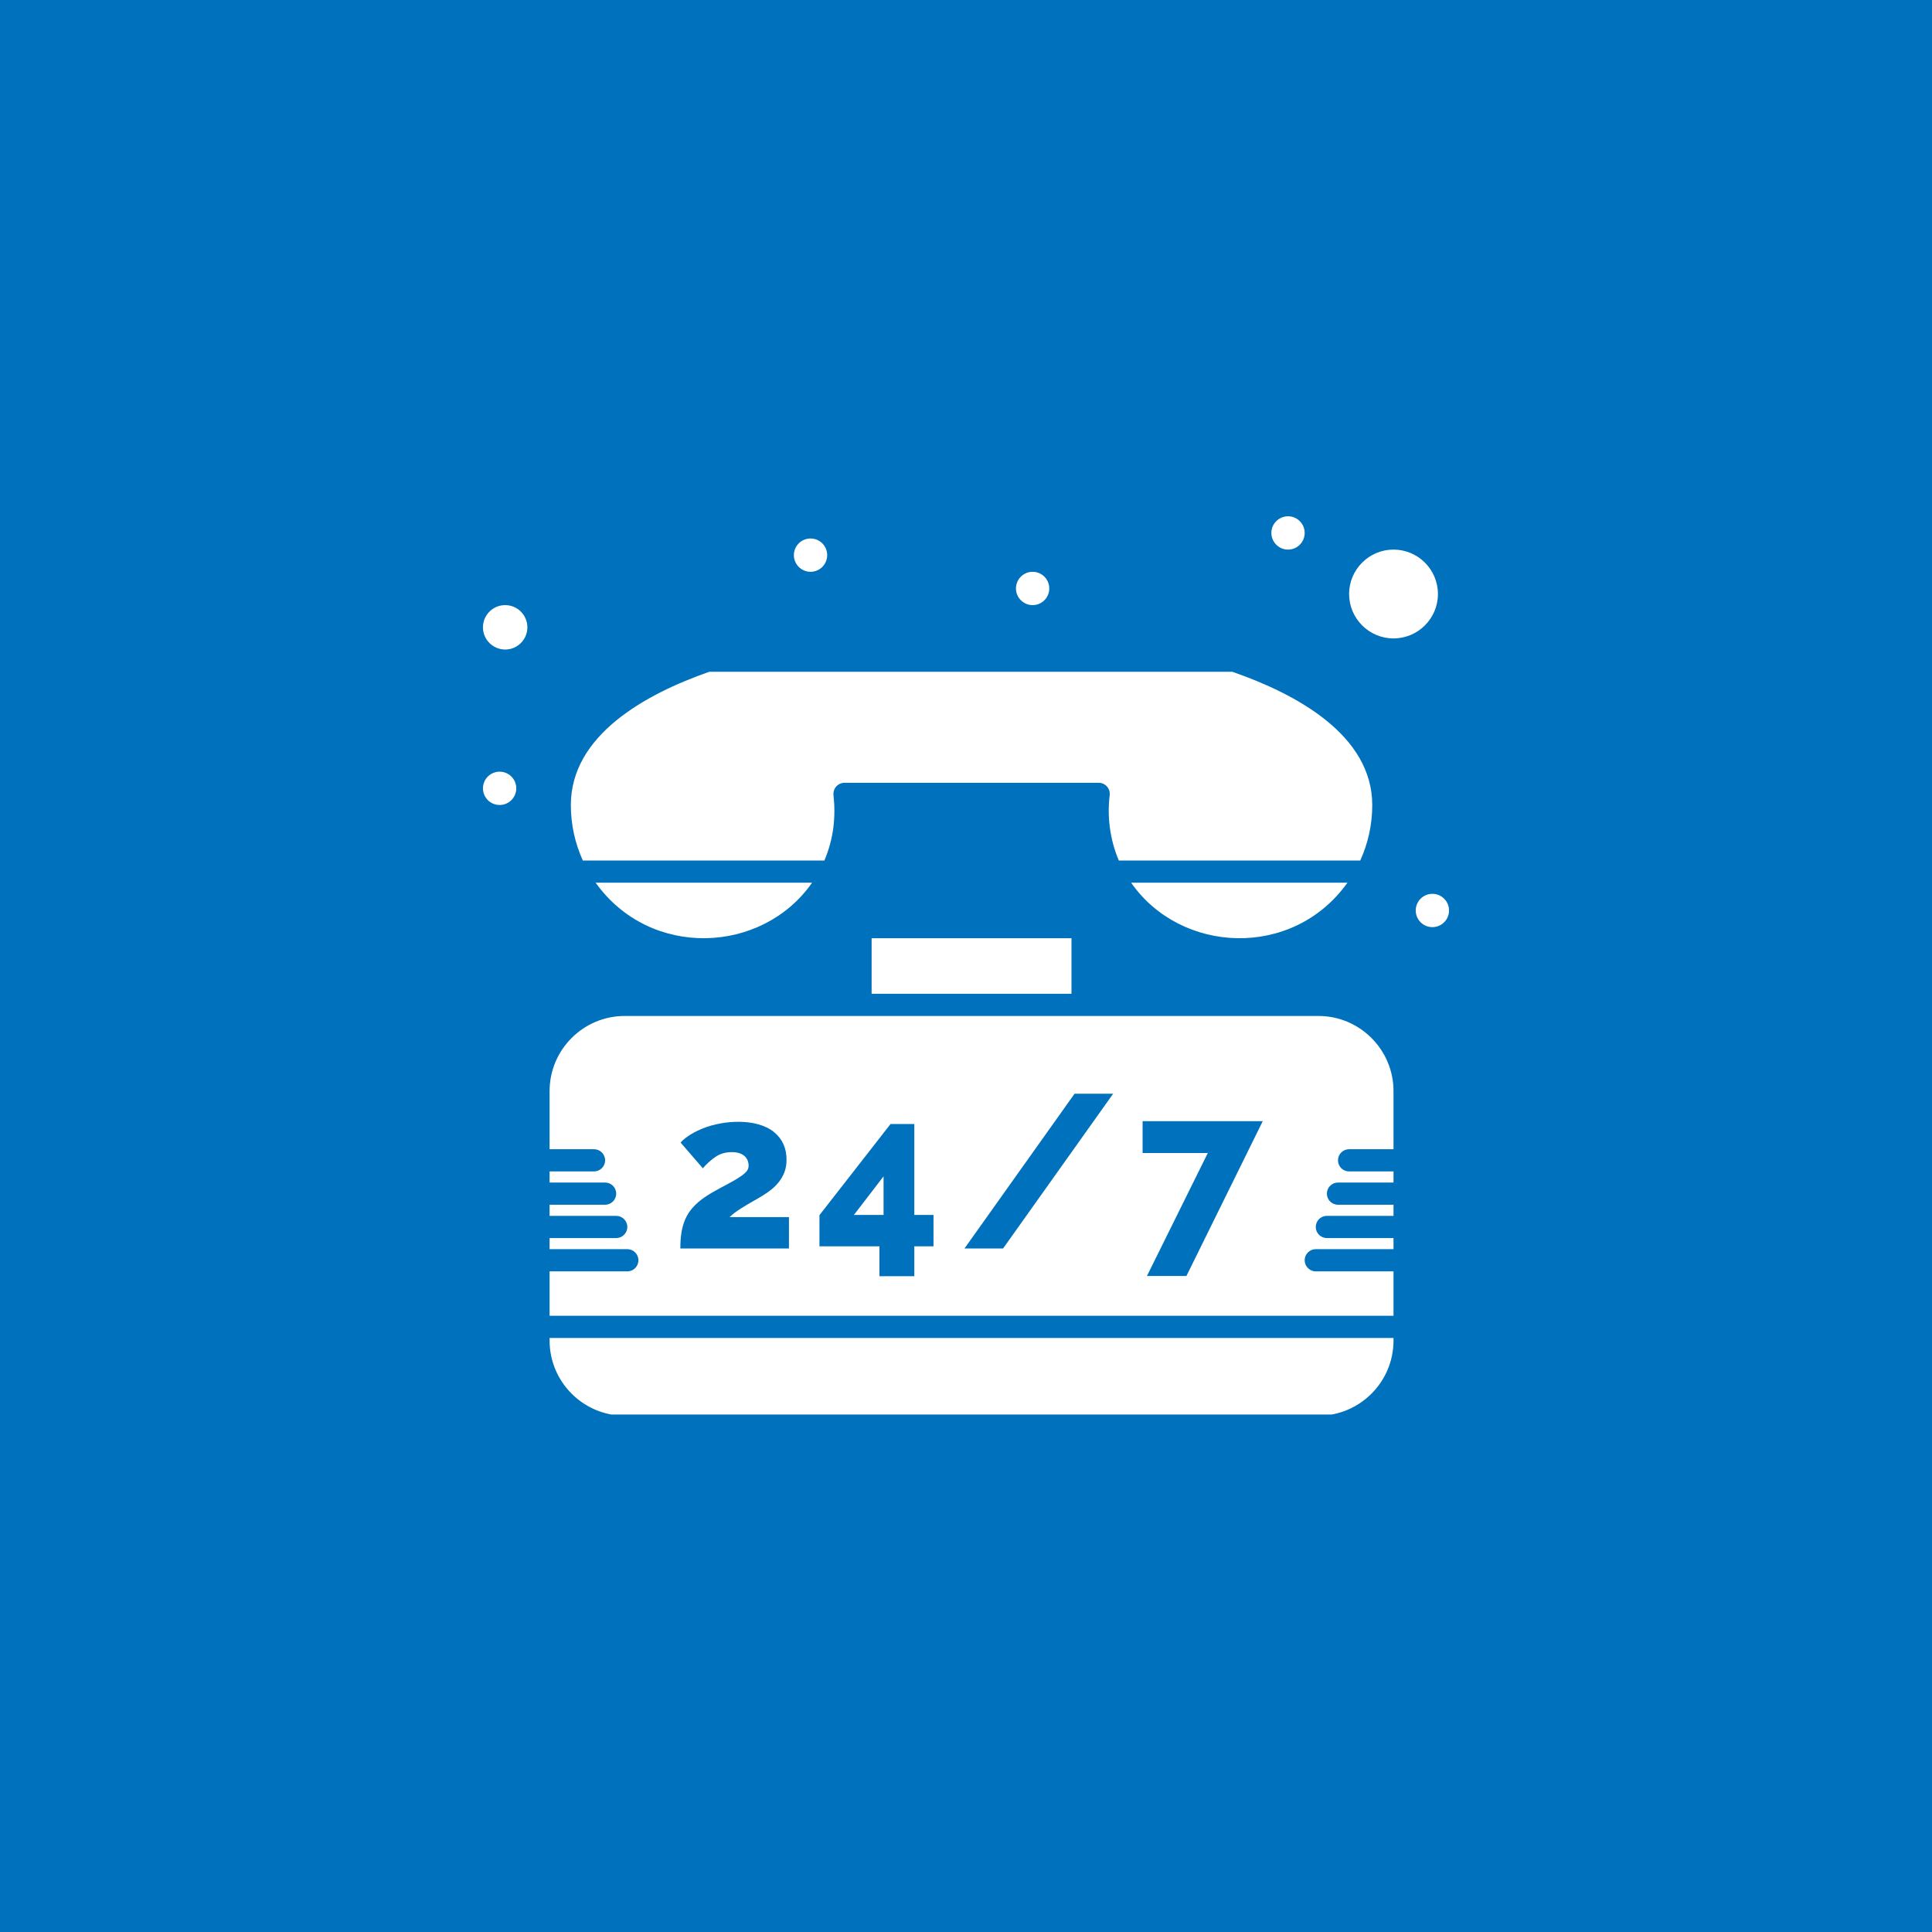 <?xml version="1.0" encoding="UTF-8"?>
<svg xmlns="http://www.w3.org/2000/svg" xmlns:xlink="http://www.w3.org/1999/xlink" width="400" zoomAndPan="magnify" viewBox="0 0 300 300" height="400" preserveAspectRatio="xMidYMid meet" version="1.2">
  <defs>
    <clipPath id="9a5eb57921">
      <path d="M 85 207 L 217 207 L 217 219.648 L 85 219.648 Z M 85 207 "></path>
    </clipPath>
    <clipPath id="5c282ac0ea">
      <path d="M 74.992 93 L 82 93 L 82 101 L 74.992 101 Z M 74.992 93 "></path>
    </clipPath>
    <clipPath id="5c932eae53">
      <path d="M 197 80.148 L 203 80.148 L 203 86 L 197 86 Z M 197 80.148 "></path>
    </clipPath>
    <clipPath id="726da46292">
      <path d="M 74.992 119 L 81 119 L 81 125 L 74.992 125 Z M 74.992 119 "></path>
    </clipPath>
    <clipPath id="11a01c6192">
      <path d="M 219 138 L 224.992 138 L 224.992 144 L 219 144 Z M 219 138 "></path>
    </clipPath>
  </defs>
  <g id="2dd28a27d9">
    <rect x="0" width="300" y="0" height="300" style="fill:#ffffff;fill-opacity:1;stroke:none;"></rect>
    <rect x="0" width="300" y="0" height="300" style="fill:#0071bc;fill-opacity:1;stroke:none;"></rect>
    <g clip-rule="nonzero" clip-path="url(#9a5eb57921)">
      <path style=" stroke:none;fill-rule:nonzero;fill:#ffffff;fill-opacity:1;" d="M 85.34 208.164 C 85.34 214.598 90.574 219.832 97.008 219.832 L 204.715 219.832 C 211.148 219.832 216.383 214.598 216.383 208.164 L 216.383 207.762 L 85.34 207.762 Z M 85.34 208.164 "></path>
    </g>
    <g clip-rule="nonzero" clip-path="url(#5c282ac0ea)">
      <path style=" stroke:none;fill-rule:nonzero;fill:#ffffff;fill-opacity:1;" d="M 78.441 93.961 C 76.539 93.961 74.992 95.508 74.992 97.41 C 74.992 99.312 76.539 100.859 78.441 100.859 C 80.344 100.859 81.891 99.312 81.891 97.41 C 81.891 95.508 80.344 93.961 78.441 93.961 Z M 78.441 93.961 "></path>
    </g>
    <path style=" stroke:none;fill-rule:nonzero;fill:#ffffff;fill-opacity:1;" d="M 135.344 145.688 L 166.379 145.688 L 166.379 154.312 L 135.344 154.312 Z M 135.344 145.688 "></path>
    <path style=" stroke:none;fill-rule:nonzero;fill:#ffffff;fill-opacity:1;" d="M 126.098 137.066 L 92.492 137.066 C 100.945 148.93 118.363 148.18 126.098 137.066 Z M 126.098 137.066 "></path>
    <path style=" stroke:none;fill-rule:nonzero;fill:#ffffff;fill-opacity:1;" d="M 209.23 137.066 L 175.641 137.066 C 183.336 148.133 200.746 148.977 209.23 137.066 Z M 209.23 137.066 "></path>
    <path style=" stroke:none;fill-rule:nonzero;fill:#ffffff;fill-opacity:1;" d="M 128.008 133.621 C 129.441 130.262 129.797 126.898 129.426 123.457 C 129.316 122.441 130.113 121.551 131.141 121.551 L 170.602 121.551 C 171.637 121.551 172.441 122.461 172.312 123.488 C 171.91 126.688 172.312 130.293 173.73 133.621 L 211.219 133.621 C 212.414 130.996 213.082 128.086 213.082 125.016 C 213.082 114.152 201.328 107.766 191.34 104.309 L 110.148 104.309 C 100.27 107.758 88.641 114.133 88.641 125.016 C 88.641 128.086 89.312 130.996 90.504 133.621 Z M 128.008 133.621 "></path>
    <path style=" stroke:none;fill-rule:nonzero;fill:#ffffff;fill-opacity:1;" d="M 137.199 188.652 L 137.199 182.66 L 132.594 188.652 Z M 137.199 188.652 "></path>
    <path style=" stroke:none;fill-rule:nonzero;fill:#ffffff;fill-opacity:1;" d="M 204.715 157.758 C 200.379 157.758 104.723 157.758 97.008 157.758 C 90.574 157.758 85.34 162.992 85.34 169.426 L 85.34 178.449 L 92.234 178.449 C 93.188 178.449 93.961 179.223 93.961 180.176 C 93.961 181.129 93.188 181.898 92.234 181.898 L 85.34 181.898 L 85.34 183.625 L 93.961 183.625 C 94.914 183.625 95.684 184.395 95.684 185.348 C 95.684 186.301 94.914 187.07 93.961 187.07 L 85.34 187.07 L 85.34 188.797 L 95.684 188.797 C 96.637 188.797 97.41 189.566 97.41 190.52 C 97.41 191.473 96.637 192.246 95.684 192.246 L 85.34 192.246 L 85.34 193.969 L 97.41 193.969 C 98.359 193.969 99.133 194.742 99.133 195.691 C 99.133 196.645 98.359 197.418 97.41 197.418 L 85.34 197.418 L 85.34 204.316 L 216.383 204.316 L 216.383 197.418 L 204.312 197.418 C 203.363 197.418 202.59 196.645 202.59 195.691 C 202.59 194.742 203.363 193.969 204.312 193.969 L 216.383 193.969 L 216.383 192.246 L 206.039 192.246 C 205.086 192.246 204.312 191.473 204.312 190.52 C 204.312 189.566 205.086 188.797 206.039 188.797 L 216.383 188.797 L 216.383 187.07 L 207.762 187.07 C 206.809 187.07 206.039 186.301 206.039 185.348 C 206.039 184.395 206.809 183.625 207.762 183.625 L 216.383 183.625 L 216.383 181.898 L 209.488 181.898 C 208.535 181.898 207.762 181.129 207.762 180.176 C 207.762 179.223 208.535 178.449 209.488 178.449 L 216.383 178.449 L 216.383 169.426 C 216.383 162.992 211.148 157.758 204.715 157.758 Z M 122.508 193.867 L 105.645 193.867 C 105.645 192.082 105.832 190.285 106.695 188.738 C 108.449 185.59 112.535 184.414 115.074 182.625 C 115.492 182.332 115.789 182.07 115.973 181.832 C 116.152 181.594 116.242 181.316 116.242 181.004 C 116.242 179.859 115.457 178.902 113.637 178.902 C 112.688 178.902 111.863 179.133 111.164 179.598 C 110.465 180.059 109.789 180.664 109.133 181.406 L 105.68 177.414 C 106.539 176.445 107.996 175.676 109.199 175.195 C 112.398 173.922 117.508 173.602 120.188 175.789 C 121.484 176.848 122.133 178.281 122.133 180.086 C 122.133 180.832 122.016 181.5 121.777 182.086 C 120.887 184.297 119.031 185.328 116.887 186.555 C 115.973 187.074 114 188.215 113.297 188.992 L 122.508 188.992 Z M 144.953 193.531 L 141.973 193.531 L 141.973 198.168 L 136.559 198.168 L 136.559 193.531 L 127.246 193.531 L 127.246 188.688 L 138.285 174.535 L 141.973 174.535 L 141.973 188.652 L 144.953 188.652 Z M 155.754 193.867 L 149.762 193.867 L 166.859 169.828 L 172.852 169.828 Z M 184.227 198.133 L 178.098 198.133 L 187.547 179.039 L 177.422 179.039 L 177.422 174.094 L 196.078 174.094 Z M 184.227 198.133 "></path>
    <path style=" stroke:none;fill-rule:nonzero;fill:#ffffff;fill-opacity:1;" d="M 223.281 92.238 C 223.281 88.434 220.188 85.34 216.383 85.34 C 212.582 85.34 209.488 88.434 209.488 92.238 C 209.488 96.039 212.582 99.133 216.383 99.133 C 220.188 99.133 223.281 96.039 223.281 92.238 Z M 223.281 92.238 "></path>
    <path style=" stroke:none;fill-rule:nonzero;fill:#ffffff;fill-opacity:1;" d="M 128.445 86.203 C 128.445 86.543 128.379 86.875 128.25 87.191 C 128.117 87.508 127.93 87.789 127.688 88.031 C 127.445 88.273 127.168 88.461 126.848 88.59 C 126.531 88.723 126.203 88.789 125.859 88.789 C 125.516 88.789 125.188 88.723 124.871 88.59 C 124.555 88.461 124.273 88.273 124.031 88.031 C 123.789 87.789 123.602 87.508 123.469 87.191 C 123.34 86.875 123.273 86.543 123.273 86.203 C 123.273 85.859 123.34 85.527 123.469 85.211 C 123.602 84.895 123.789 84.617 124.031 84.371 C 124.273 84.129 124.555 83.945 124.871 83.812 C 125.188 83.68 125.516 83.617 125.859 83.617 C 126.203 83.617 126.531 83.68 126.848 83.812 C 127.168 83.945 127.445 84.129 127.688 84.371 C 127.93 84.617 128.117 84.895 128.25 85.211 C 128.379 85.527 128.445 85.859 128.445 86.203 Z M 128.445 86.203 "></path>
    <g clip-rule="nonzero" clip-path="url(#5c932eae53)">
      <path style=" stroke:none;fill-rule:nonzero;fill:#ffffff;fill-opacity:1;" d="M 202.59 82.754 C 202.59 83.098 202.523 83.426 202.395 83.742 C 202.262 84.059 202.074 84.34 201.832 84.582 C 201.59 84.824 201.309 85.012 200.992 85.145 C 200.676 85.273 200.348 85.34 200.004 85.34 C 199.66 85.34 199.332 85.273 199.012 85.145 C 198.695 85.012 198.418 84.824 198.176 84.582 C 197.934 84.34 197.746 84.059 197.613 83.742 C 197.484 83.426 197.418 83.098 197.418 82.754 C 197.418 82.41 197.484 82.082 197.613 81.762 C 197.746 81.445 197.934 81.168 198.176 80.926 C 198.418 80.684 198.695 80.496 199.012 80.363 C 199.332 80.234 199.66 80.168 200.004 80.168 C 200.348 80.168 200.676 80.234 200.992 80.363 C 201.309 80.496 201.59 80.684 201.832 80.926 C 202.074 81.168 202.262 81.445 202.395 81.762 C 202.523 82.082 202.59 82.41 202.59 82.754 Z M 202.59 82.754 "></path>
    </g>
    <path style=" stroke:none;fill-rule:nonzero;fill:#ffffff;fill-opacity:1;" d="M 162.93 91.375 C 162.93 91.719 162.867 92.047 162.734 92.363 C 162.602 92.68 162.418 92.961 162.176 93.203 C 161.93 93.445 161.652 93.633 161.336 93.766 C 161.02 93.895 160.688 93.961 160.344 93.961 C 160.004 93.961 159.672 93.895 159.355 93.766 C 159.039 93.633 158.758 93.445 158.516 93.203 C 158.273 92.961 158.086 92.68 157.957 92.363 C 157.824 92.047 157.758 91.719 157.758 91.375 C 157.758 91.031 157.824 90.703 157.957 90.387 C 158.086 90.066 158.273 89.789 158.516 89.547 C 158.758 89.305 159.039 89.117 159.355 88.984 C 159.672 88.855 160.004 88.789 160.344 88.789 C 160.688 88.789 161.02 88.855 161.336 88.984 C 161.652 89.117 161.93 89.305 162.176 89.547 C 162.418 89.789 162.602 90.066 162.734 90.387 C 162.867 90.703 162.93 91.031 162.93 91.375 Z M 162.93 91.375 "></path>
    <g clip-rule="nonzero" clip-path="url(#726da46292)">
      <path style=" stroke:none;fill-rule:nonzero;fill:#ffffff;fill-opacity:1;" d="M 80.168 122.41 C 80.168 122.754 80.102 123.086 79.969 123.402 C 79.84 123.719 79.652 123.996 79.41 124.242 C 79.168 124.484 78.887 124.668 78.57 124.801 C 78.254 124.934 77.922 124.996 77.578 124.996 C 77.238 124.996 76.906 124.934 76.59 124.801 C 76.273 124.668 75.992 124.484 75.75 124.242 C 75.508 123.996 75.32 123.719 75.191 123.402 C 75.059 123.086 74.992 122.754 74.992 122.41 C 74.992 122.07 75.059 121.738 75.191 121.422 C 75.32 121.105 75.508 120.824 75.75 120.582 C 75.992 120.34 76.273 120.152 76.59 120.023 C 76.906 119.891 77.238 119.824 77.578 119.824 C 77.922 119.824 78.254 119.891 78.57 120.023 C 78.887 120.152 79.168 120.34 79.41 120.582 C 79.652 120.824 79.84 121.105 79.969 121.422 C 80.102 121.738 80.168 122.07 80.168 122.41 Z M 80.168 122.41 "></path>
    </g>
    <g clip-rule="nonzero" clip-path="url(#11a01c6192)">
      <path style=" stroke:none;fill-rule:nonzero;fill:#ffffff;fill-opacity:1;" d="M 225.004 141.379 C 225.004 141.723 224.941 142.051 224.809 142.367 C 224.676 142.684 224.492 142.965 224.246 143.207 C 224.004 143.449 223.727 143.637 223.41 143.77 C 223.09 143.898 222.762 143.965 222.418 143.965 C 222.074 143.965 221.746 143.898 221.43 143.77 C 221.113 143.637 220.832 143.449 220.59 143.207 C 220.348 142.965 220.16 142.684 220.031 142.367 C 219.898 142.051 219.832 141.723 219.832 141.379 C 219.832 141.035 219.898 140.707 220.031 140.391 C 220.16 140.07 220.348 139.793 220.59 139.551 C 220.832 139.309 221.113 139.121 221.43 138.988 C 221.746 138.859 222.074 138.793 222.418 138.793 C 222.762 138.793 223.09 138.859 223.41 138.988 C 223.727 139.121 224.004 139.309 224.246 139.551 C 224.492 139.793 224.676 140.07 224.809 140.391 C 224.941 140.707 225.004 141.035 225.004 141.379 Z M 225.004 141.379 "></path>
    </g>
  </g>
</svg>
